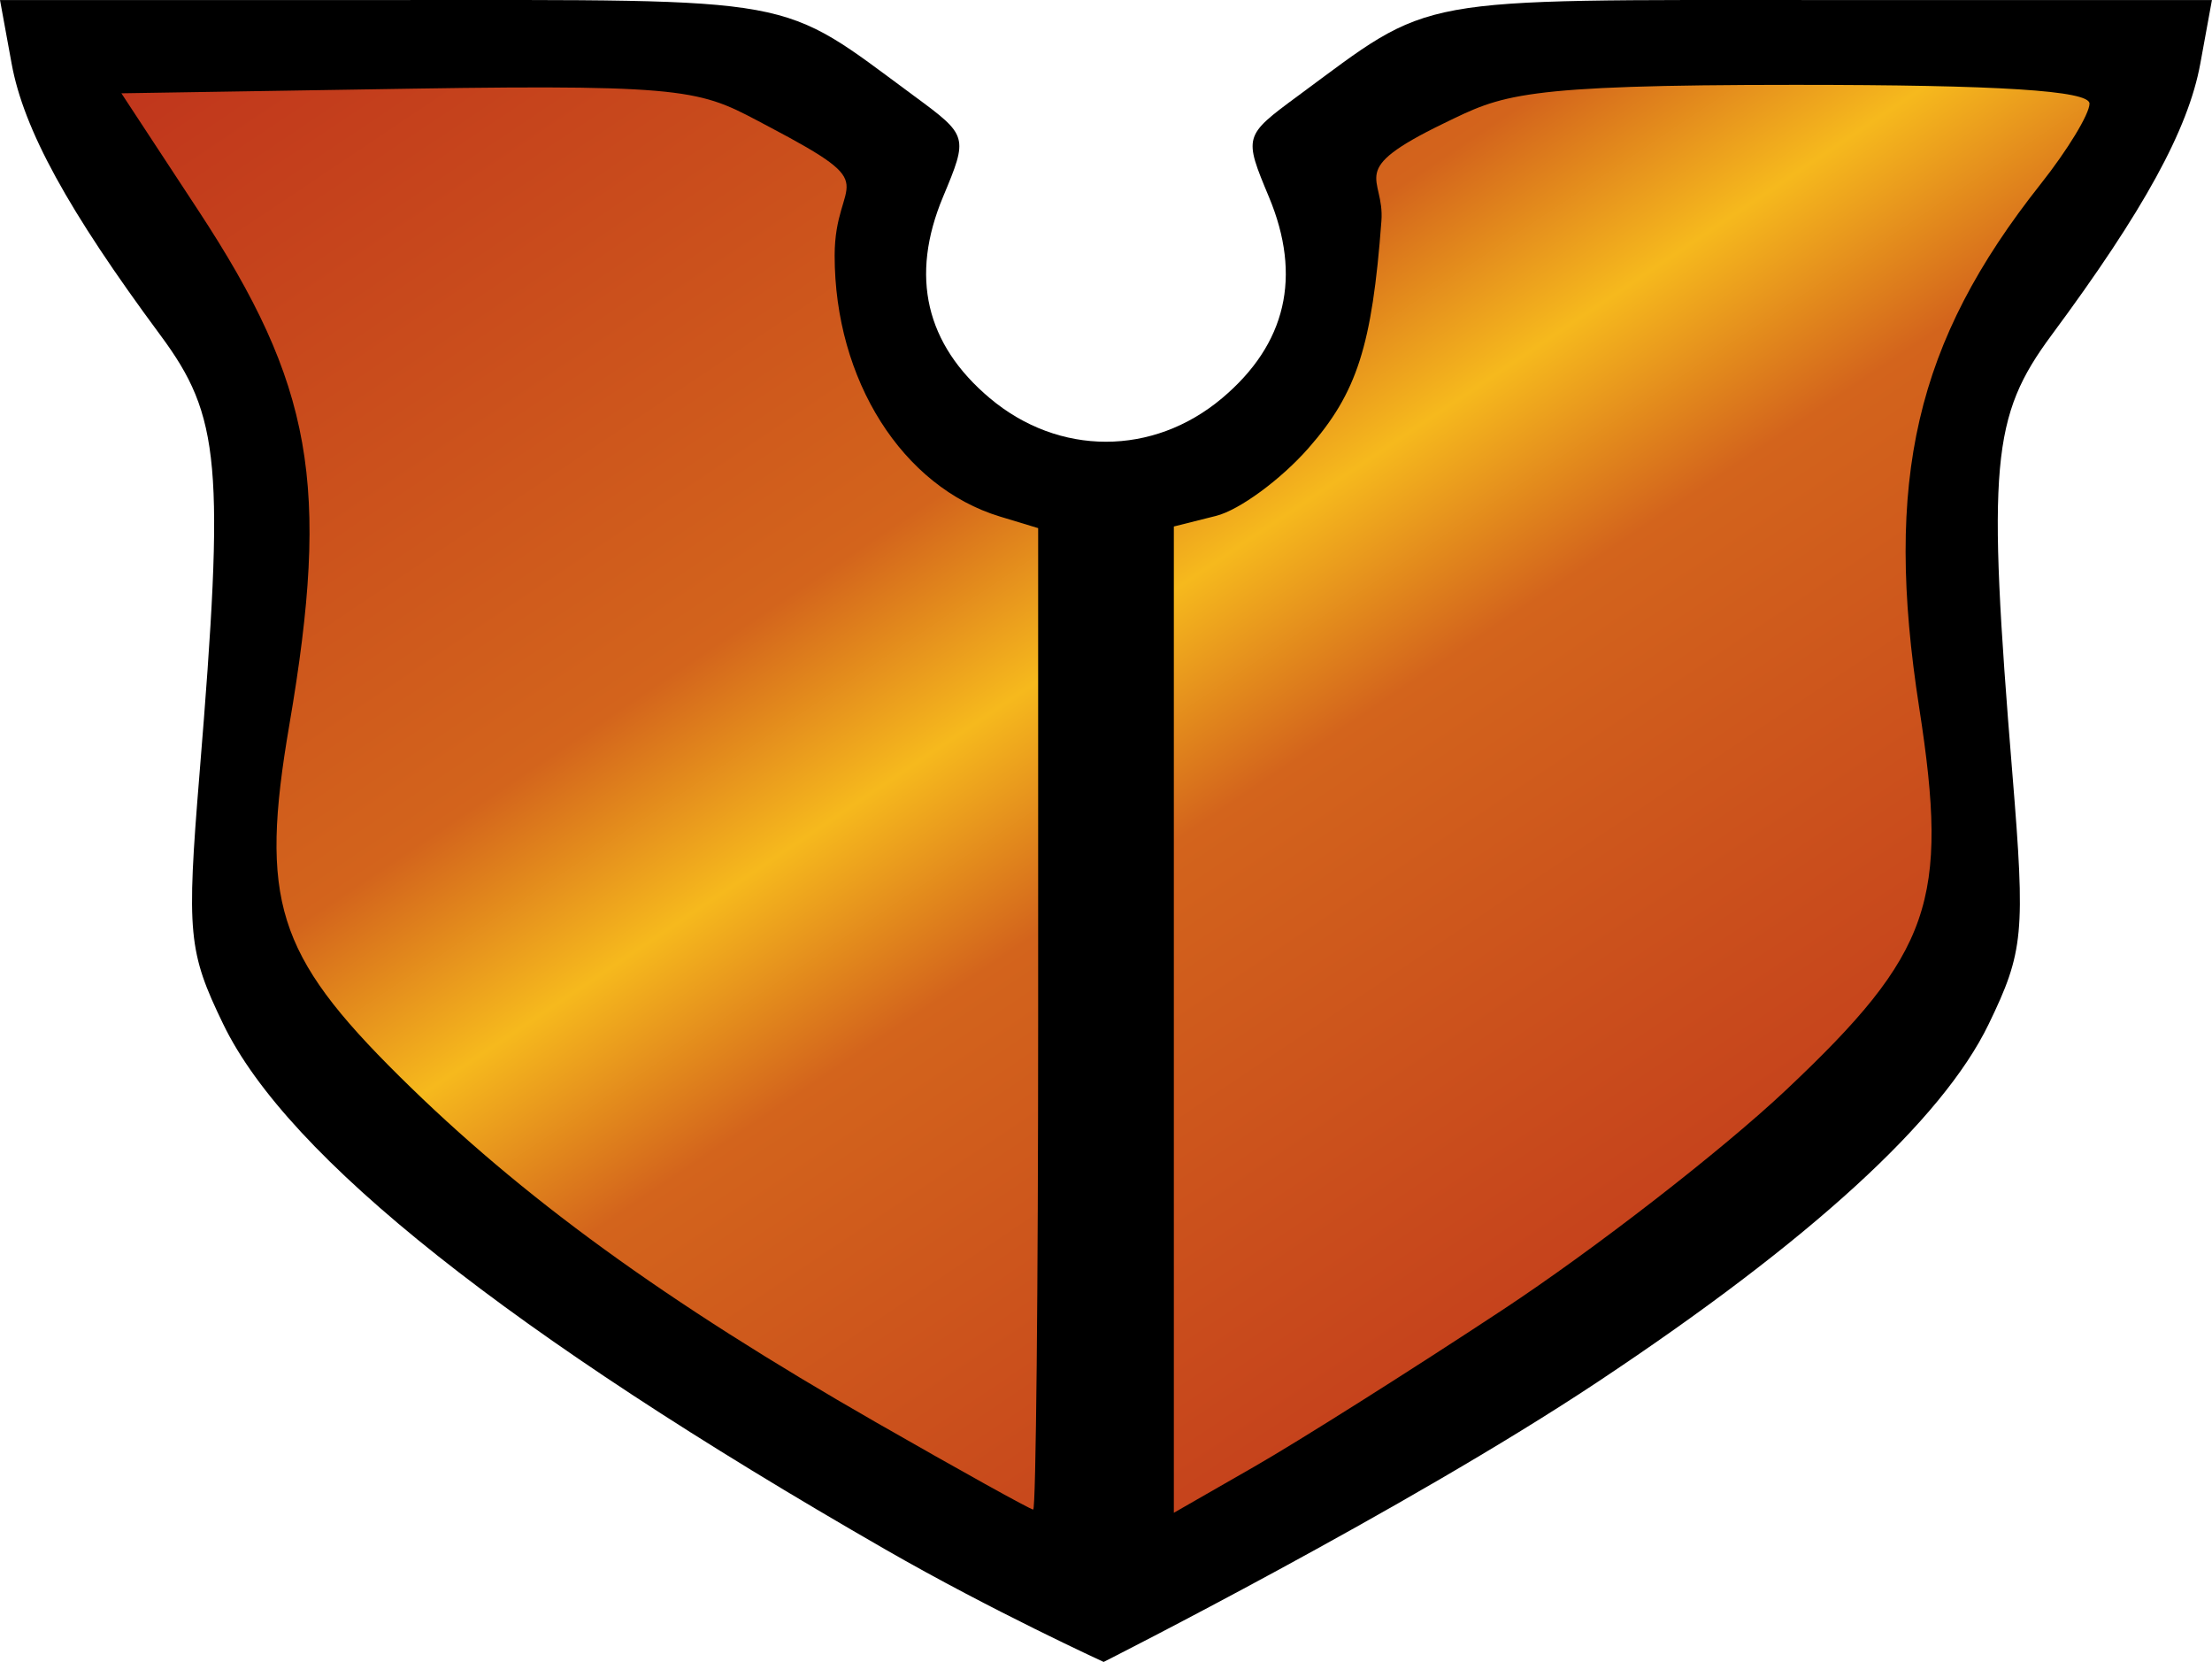 <?xml version="1.0" encoding="utf-8"?><svg version="1.1" id="Layer_1" xmlns="http://www.w3.org/2000/svg" xmlns:xlink="http://www.w3.org/1999/xlink" x="0px" y="0px"
	 width="66.563px" height="50px"  >
<g>
	<path id="path3353_3_"   d="M26.647,46.619
		C15.35,40.126,8.657,34.819,6.719,30.815c-1.056-2.181-1.108-2.734-0.716-7.526c0.764-9.319,0.635-10.761-1.181-13.211
		C2.049,6.335,0.711,3.894,0.35,1.915L0,0.001h11.679c12.566,0,11.697-0.158,15.833,2.89c1.621,1.194,1.626,1.212,0.864,3.036
		c-0.998,2.388-0.523,4.426,1.409,6.052c2.077,1.748,4.913,1.748,6.99,0c1.933-1.626,2.407-3.664,1.41-6.052
		c-0.762-1.823-0.757-1.841,0.864-3.036c4.136-3.048,3.268-2.89,15.833-2.89h11.679l-0.35,1.914c-0.362,1.979-1.7,4.42-4.473,8.163
		c-1.815,2.45-1.944,3.892-1.181,13.211c0.393,4.792,0.34,5.345-0.716,7.526c-1.395,2.882-5.355,6.504-11.765,10.761
		C42.299,45.414,33.211,50,33.211,50S29.875,48.474,26.647,46.619L26.647,46.619z"/>
	
		<linearGradient id="path3355_4_" gradientUnits="userSpaceOnUse" x1="27.361" y1="634.411" x2="62.554" y2="581.913" gradientTransform="matrix(1 0 0 -1 -8.36 625.055)">
		<stop  offset="0" style="stop-color:#bf331c"/>
		<stop  offset="0.4" style="stop-color:#d3641c"/>
		<stop  offset="0.5" style="stop-color:#f6b91d"/>
		<stop  offset="0.6" style="stop-color:#d3641c"/>
		<stop  offset="1" style="stop-color:#bf331c"/>
	</linearGradient>
	
		<path id="path3355_3_"   fill="url(#path3355_4_)" d="
		M31.24,30.652V15.889l-1.148-0.348c-2.938-0.891-4.976-4.107-4.976-7.853c0-2.414,1.602-1.99-1.957-3.865
		c-2.047-1.079-2.081-1.293-10.732-1.156l-8.774,0.14L5.96,6.32c3.454,5.257,3.985,8.255,2.747,15.487
		c-0.903,5.271-0.39,6.91,3.31,10.572c3.682,3.645,7.991,6.772,14.354,10.418c2.514,1.44,4.638,2.619,4.72,2.619
		S31.24,38.772,31.24,30.652z M45.212,39.41c2.773-1.828,6.617-4.81,8.543-6.626c4.362-4.115,4.903-5.669,3.998-11.486
		c-1.07-6.876-0.113-11.003,3.651-15.757c0.81-1.022,1.473-2.113,1.473-2.424c0-0.391-2.726-0.564-8.854-0.564
		c-8.373,0-8.812,0.303-10.588,1.164c-2.96,1.436-1.764,1.566-1.866,2.934c-0.281,3.755-0.735,5.168-2.194,6.83
		c-0.831,0.947-2.083,1.865-2.782,2.04l-1.27,0.319v14.836v14.837l2.424-1.39C39.079,43.359,42.439,41.238,45.212,39.41
		L45.212,39.41z"/>
</g>
</svg>
